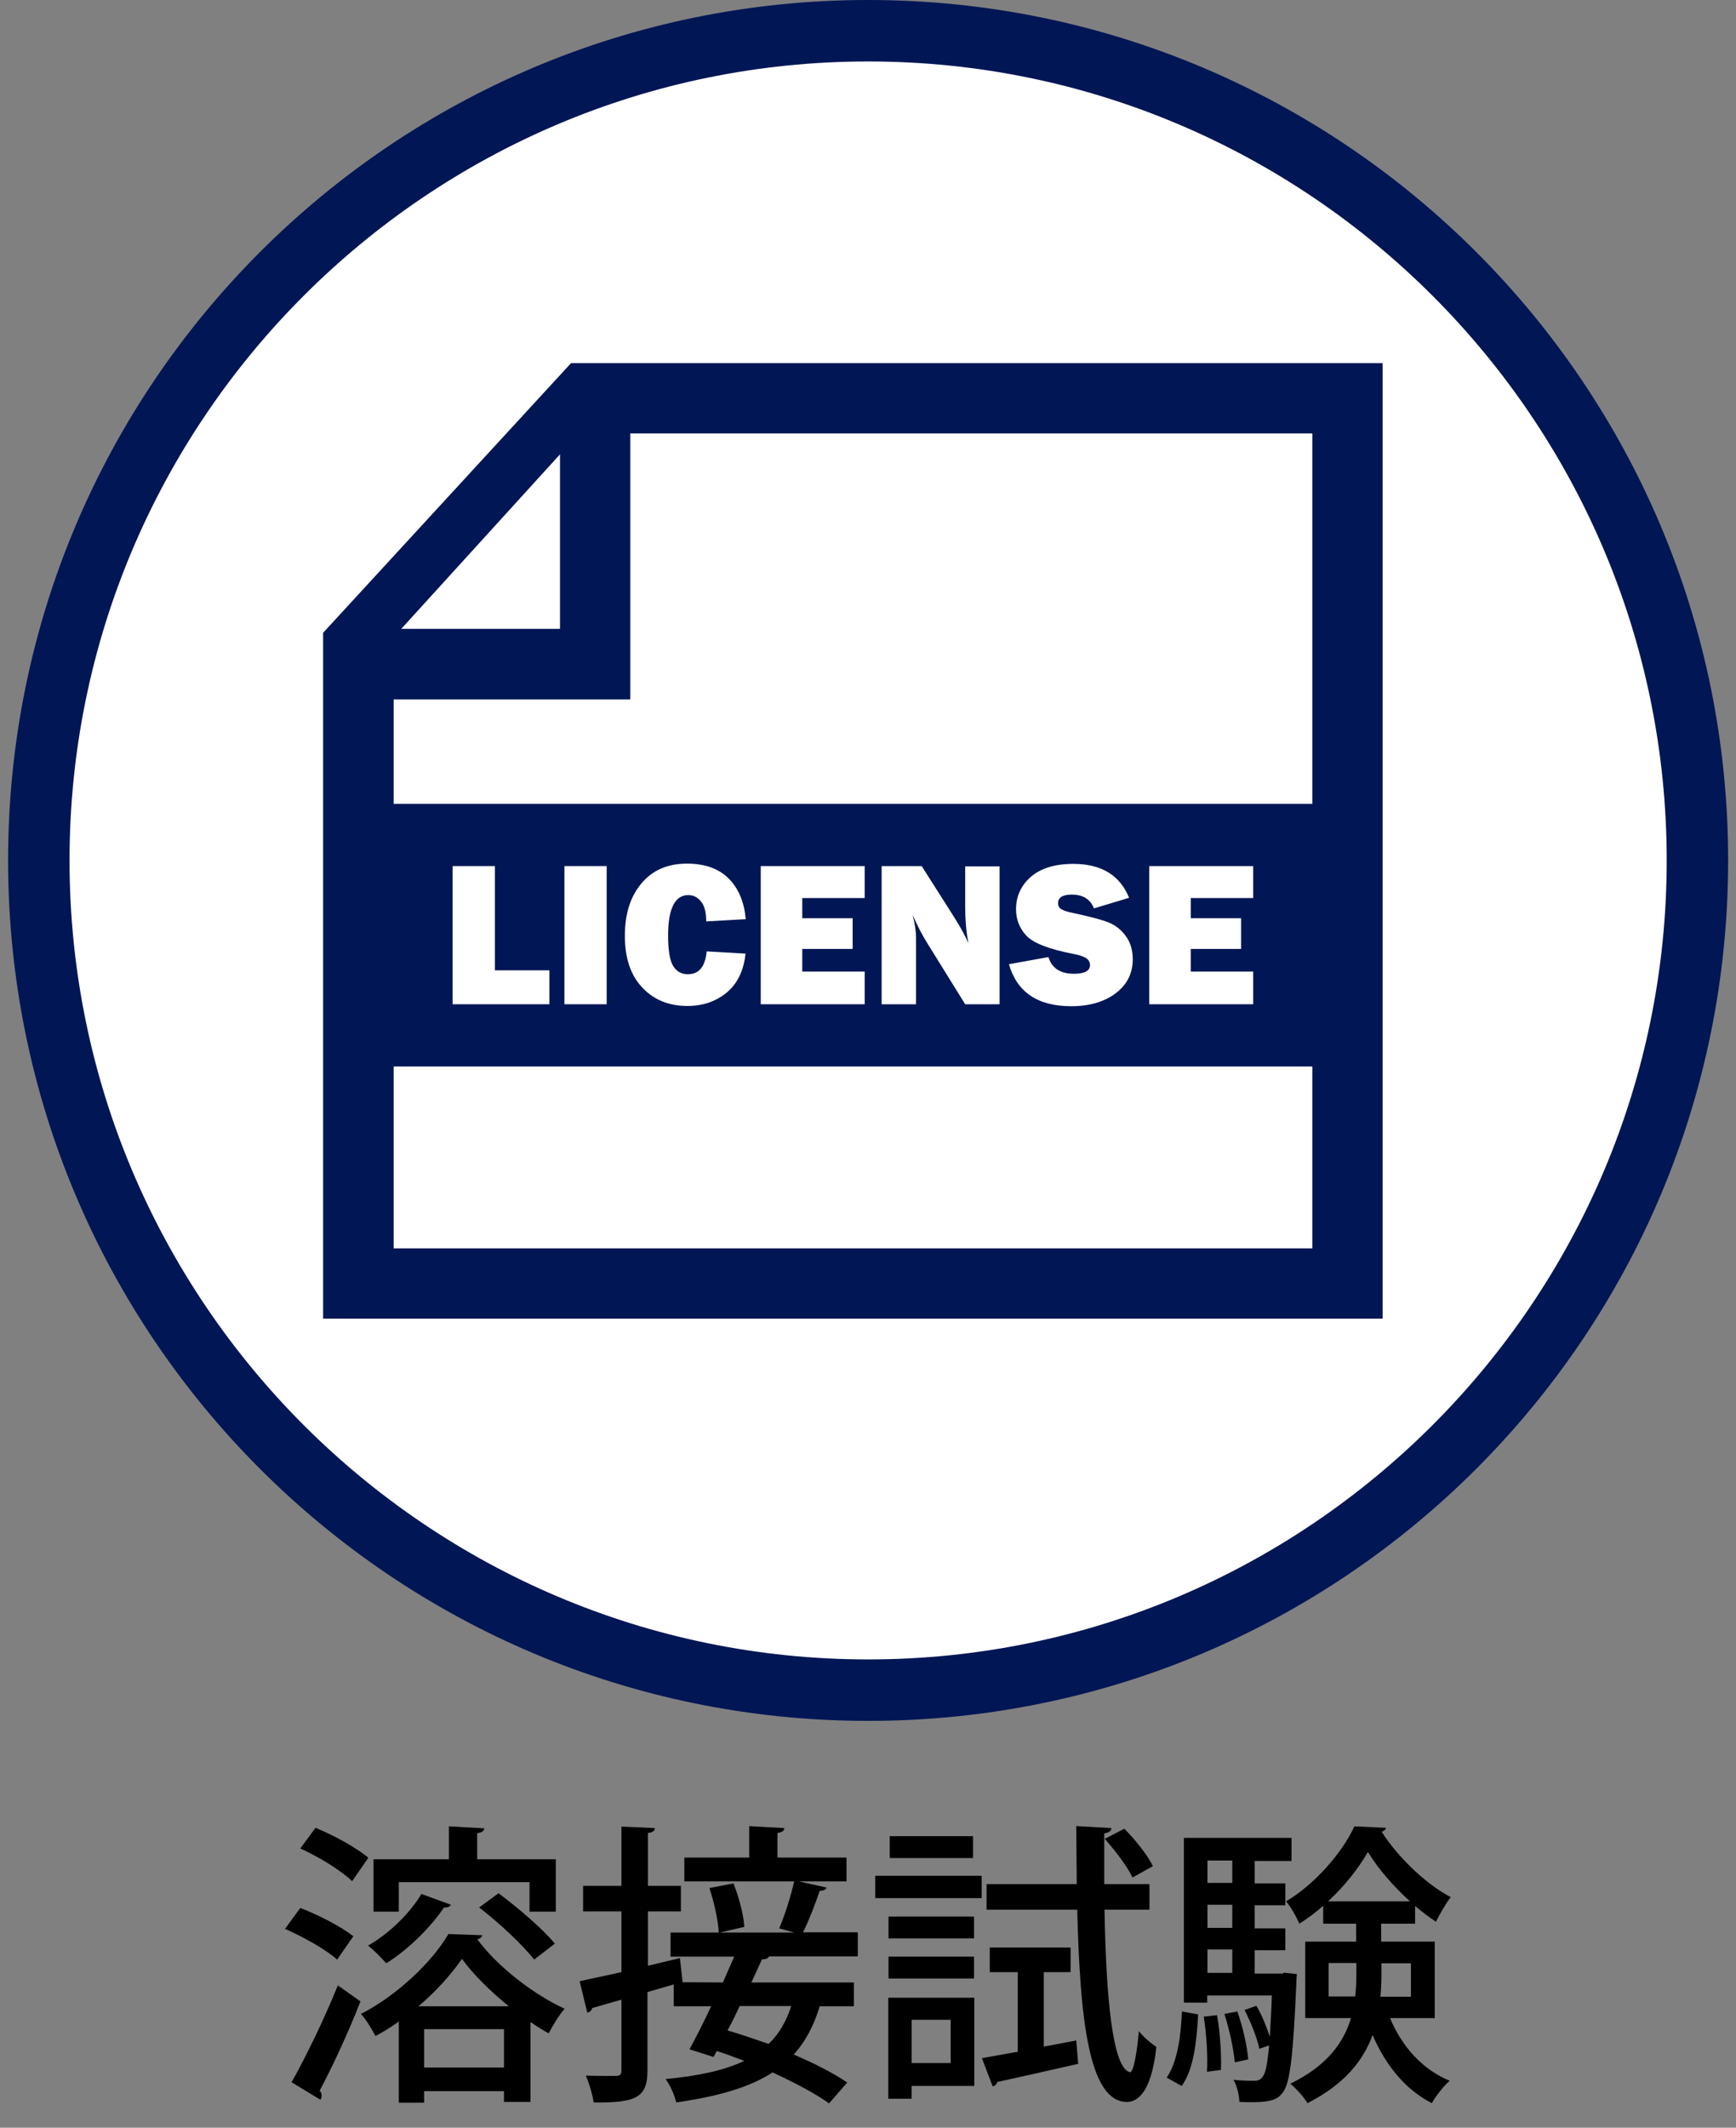 <?xml version="1.0" encoding="UTF-8"?>
<svg id="_レイヤー_2" data-name="レイヤー 2" xmlns="http://www.w3.org/2000/svg" viewBox="0 0 70.65 86.55">
  <rect x="0" y="0" width="70.65" height="86.55" fill="#808080" stroke="none"/>
  <defs>
    <style>
      .cls-1 {
        fill: #fff;
      }

      .cls-2 {
        fill: #001655;
      }
    </style>
  </defs>
  <g>
    <path class="cls-1" d="M35.33,68.75C16.72,68.75,1.58,53.61,1.58,35S16.72,1.25,35.33,1.25s33.75,15.14,33.75,33.75-15.14,33.75-33.75,33.75Z"/>
    <path class="cls-2" d="M35.33,2.5c17.92,0,32.5,14.58,32.5,32.5s-14.58,32.5-32.5,32.5S2.83,52.92,2.83,35,17.41,2.5,35.33,2.5M35.33,0C16,0,.33,15.67.33,35s15.67,35,35,35,35-15.67,35-35S54.66,0,35.33,0h0Z"/>
  </g>
  <g>
    <polygon class="cls-1" points="23.87 16.2 54.84 16.2 54.84 52.21 14.59 52.21 14.59 26.3 23.87 16.2"/>
    <path class="cls-2" d="M56.27,53.64H13.15v-27.9l10.09-10.97h33.03v38.88ZM16.02,50.78h37.39V17.63h-28.91l-8.48,9.23v23.92Z"/>
  </g>
  <g>
    <polyline class="cls-1" points="24.22 16.91 24.22 27.02 15.02 27.02"/>
    <polygon class="cls-2" points="25.65 28.45 15.02 28.45 15.02 25.58 22.79 25.58 22.79 16.91 25.65 16.91 25.65 28.45"/>
  </g>
  <rect class="cls-2" x="14.61" y="32.7" width="40.2" height="10.68"/>
  <g>
    <path class="cls-1" d="M22.36,39.47v1.38h-3.94v-5.62h1.72v4.24h2.21Z"/>
    <path class="cls-1" d="M24.69,35.23v5.62h-1.72v-5.62h1.72Z"/>
    <path class="cls-1" d="M28.76,38.7l1.58.09c-.07.69-.33,1.22-.76,1.58s-.97.55-1.6.55c-.76,0-1.38-.25-1.85-.76-.47-.5-.7-1.2-.7-2.09s.22-1.59.67-2.13,1.06-.81,1.86-.81c.74,0,1.31.21,1.71.62s.62.96.68,1.64l-1.61.09c0-.38-.07-.65-.22-.82-.14-.17-.31-.25-.51-.25-.54,0-.82.55-.82,1.64,0,.61.07,1.03.21,1.25s.34.33.59.33c.46,0,.71-.31.77-.93Z"/>
    <path class="cls-1" d="M35.19,39.51v1.34h-4.23v-5.62h4.23v1.3h-2.54v.82h2.05v1.25h-2.05v.92h2.54Z"/>
    <path class="cls-1" d="M40.68,40.85h-1.4l-1.54-2.48c-.2-.32-.4-.7-.6-1.16.09.36.14.67.14.92v2.72h-1.4v-5.62h1.63l1.31,2.06c.26.41.46.77.59,1.08-.09-.48-.13-.97-.13-1.47v-1.66h1.4v5.62Z"/>
    <path class="cls-1" d="M41.07,39.22l1.6-.29c.13.45.48.68,1.04.68.43,0,.65-.12.65-.35,0-.12-.05-.21-.15-.28-.1-.07-.28-.13-.54-.18-.98-.19-1.62-.44-1.9-.74-.28-.3-.42-.66-.42-1.07,0-.53.2-.97.6-1.32s.98-.53,1.73-.53c1.14,0,1.9.46,2.27,1.38l-1.43.43c-.15-.38-.45-.56-.9-.56-.38,0-.56.12-.56.35,0,.1.04.19.13.24.09.06.25.11.49.16.67.14,1.15.27,1.43.38.28.11.52.3.71.56.19.26.28.58.28.94,0,.57-.23,1.03-.69,1.38-.46.35-1.07.53-1.81.53-1.37,0-2.21-.57-2.54-1.71Z"/>
    <path class="cls-1" d="M51,39.51v1.34h-4.23v-5.62h4.23v1.3h-2.54v.82h2.05v1.25h-2.05v.92h2.54Z"/>
  </g>
  <path d="M12.22,77.61c.74.28,1.68.77,2.16,1.15l-.66.95c-.44-.4-1.37-.92-2.12-1.25l.62-.85ZM11.87,84.69c.54-.95,1.31-2.52,1.88-3.93l.92.65c-.5,1.28-1.16,2.7-1.66,3.63.06.07.08.14.08.2s-.02.12-.05.17l-1.19-.72ZM12.84,74.35c.74.3,1.69.82,2.15,1.22l-.66.95c-.44-.43-1.37-1-2.11-1.33l.62-.84ZM16.23,82.23c-.31.22-.62.42-.95.59-.13-.25-.37-.66-.59-.9,1.45-.74,2.89-2.1,3.56-3.25l1.38.05c-.02.08-.1.14-.2.17.8,1.09,2.28,2.24,3.55,2.82-.23.26-.48.67-.65,1-.24-.13-.49-.29-.74-.46v3.25h-1.08v-.44h-3.25v.47h-1.03v-3.29ZM18.35,77.48c-.04.07-.12.12-.28.11-.56.83-1.48,1.73-2.35,2.27-.17-.19-.52-.55-.74-.72.83-.47,1.68-1.28,2.17-2.1l1.2.44ZM16.23,76.56v1.2h-1.03v-2.13h3.07v-1.34l1.44.08c-.01.11-.1.17-.29.2v1.06h3.2v2.13h-1.07v-1.2h-5.33ZM20.71,81.61c-.74-.6-1.44-1.28-1.91-1.93-.42.61-1.04,1.31-1.77,1.93h3.68ZM17.26,84.1h3.25v-1.56h-3.25v1.56ZM21.74,79.71c-.46-.59-1.43-1.5-2.24-2.12l.79-.58c.8.6,1.81,1.46,2.29,2.05l-.84.65Z"/>
  <path d="M34.87,79.58h-3.57c-.04.08-.13.12-.29.12-.13.29-.28.61-.43.94h4.17v.97h-1.39c-.24.79-.58,1.44-1.06,1.96.86.37,1.64.77,2.18,1.14l-.74.85c-.55-.4-1.39-.84-2.3-1.26-.92.6-2.18.97-3.92,1.22-.07-.31-.26-.72-.43-.95,1.36-.13,2.4-.36,3.2-.74-.38-.14-.76-.29-1.12-.4l-.13.24-.98-.31c.26-.48.58-1.1.88-1.75h-1.52v-.89l-1.07.31v3.18c0,1.12-.46,1.33-2.19,1.31-.04-.29-.18-.78-.32-1.09.28.01.54.01.76.01h.47c.17,0,.22-.06.22-.23v-2.87l-1.19.34c-.02.11-.11.17-.2.19l-.31-1.28c.47-.1,1.06-.23,1.7-.37v-2.47h-1.56v-1.04h1.56v-2.41l1.36.06c-.01.11-.08.18-.28.2v2.15h1.34v1.04h-1.34v2.21l1.3-.31.11.98h-.04s1.68.01,1.68.01l.46-1.05h-2.59v-.98h1.96c-.02-.47-.18-1.22-.38-1.81l.98-.19c.23.58.42,1.31.44,1.77l-1,.23h3.03l-.61-.17c.23-.53.48-1.33.61-1.91h-4.47v-.97h2.64v-1.28l1.43.08c-.01.11-.08.17-.28.2v1h2.81v.97h-1.94l1.13.25c-.02.08-.12.13-.28.13-.17.5-.43,1.19-.68,1.69h2.23v.98ZM30.1,81.61c-.16.34-.32.67-.49.98.53.16,1.09.35,1.67.55.42-.4.72-.91.92-1.54h-2.1Z"/>
  <path d="M35.62,77.21v-.91h4.33v.91h-4.33ZM39.65,81.25v3.6h-2.55v.52h-.95v-4.11h3.5ZM39.64,77.96v.89h-3.48v-.89h3.48ZM36.16,80.48v-.89h3.48v.89h-3.48ZM39.6,74.69v.89h-3.39v-.89h3.39ZM38.69,82.16h-1.59v1.76h1.59v-1.76ZM42.48,83.25l1.32-.25.08.95c-1.22.28-2.48.56-3.3.74-.01.1-.1.16-.18.18l-.44-1.15c.42-.07.92-.17,1.46-.26v-3.24h-1.14v-1h3.29v1h-1.09v3.04ZM46.77,77.68h-1.82c.06,3.43.31,6.44,1.03,6.61h.01c.14,0,.28-.78.36-1.67.18.24.52.52.71.64-.16,1.52-.6,2.24-1.2,2.24-1.56,0-1.91-3.43-2.02-7.82h-3.69v-1.04h3.67c-.01-.79-.01-1.58-.02-2.36l1.43.08c0,.11-.08.18-.29.22v2.06h1.84v1.04ZM45.76,74.39c.44.44.95,1.08,1.16,1.52l-.83.46c-.2-.43-.7-1.09-1.13-1.57l.79-.41Z"/>
  <path d="M48.76,81.95c-.06,1.1-.18,2.23-.67,2.9l-.61-.34c.43-.61.58-1.67.62-2.69l.66.12ZM52.24,80.24l.54.06c-.01.08-.02.2-.02.31-.13,3.03-.26,4.13-.55,4.5-.18.24-.38.4-1.25.4-.17,0-.34,0-.52-.01-.01-.28-.1-.66-.24-.9.37.04.7.04.85.04.43,0,.5-.42.6-1.44l-.4.14c-.08-.43-.35-1.09-.6-1.58l.48-.17c.22.37.41.84.54,1.24h.01c.02-.44.06-.98.08-1.66h-2.63v.29h-.95v-6.7h4.38v.94h-1.5v.91h1.25v.89h-1.25v.94h1.25v.89h-1.25v.95h1.16ZM49.12,84.27c.04-.61-.02-1.52-.13-2.24l.54-.06c.13.72.18,1.63.16,2.23l-.56.07ZM50.15,75.68h-1.01v.91h1.01v-.91ZM50.15,78.42v-.94h-1.01v.94h1.01ZM49.14,79.3v.95h1.01v-.95h-1.01ZM50.36,81.83c.22.62.4,1.43.44,1.94l-.55.12c-.04-.53-.22-1.34-.42-1.97l.53-.1ZM58.4,82.09h-1.83c.48,1.15,1.31,2.09,2.43,2.55-.24.2-.56.61-.73.91-1.09-.56-1.88-1.55-2.41-2.77-.38,1.04-1.15,2.01-2.65,2.77-.14-.24-.47-.61-.7-.79,1.5-.73,2.18-1.68,2.47-2.67h-1.86v-3.11h2.07v-.73h-1.34v-.73c-.31.28-.64.52-.97.73-.12-.28-.34-.67-.54-.91,1.15-.68,2.28-1.96,2.78-3.05l1.29.06c-.02.07-.08.13-.18.16.64,1.01,1.77,2.11,2.81,2.66-.2.26-.44.68-.6,1-.28-.18-.56-.4-.85-.64v.72h-1.38v.73h2.18v3.11ZM57.38,77.34c-.67-.61-1.31-1.34-1.71-2.01-.37.65-.94,1.38-1.62,2.01h3.33ZM54.07,81.21h1.08c.04-.31.05-.64.05-.95v-.41h-1.13v1.36ZM57.42,79.86h-1.2v.42c0,.31-.01.62-.04.94h1.24v-1.36Z"/>
</svg>